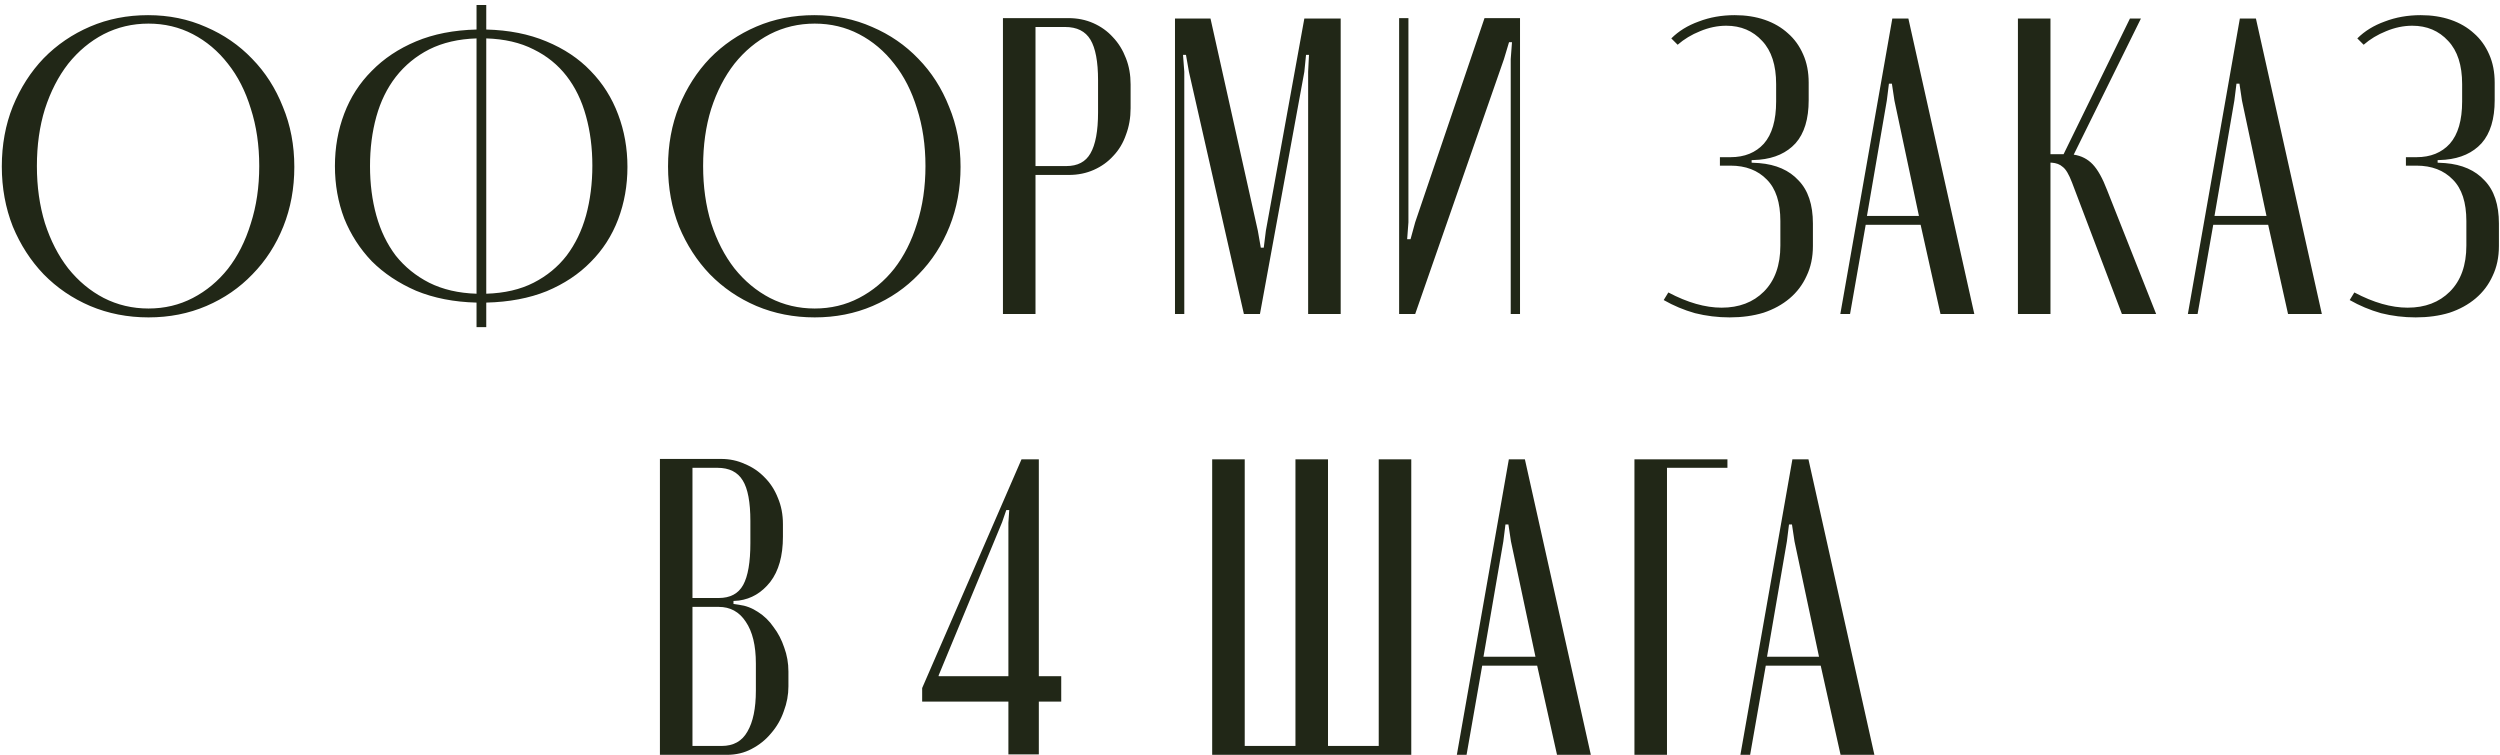 <?xml version="1.0" encoding="UTF-8"?> <svg xmlns="http://www.w3.org/2000/svg" width="414" height="125" viewBox="0 0 414 125" fill="none"> <path d="M24.52 2.51C27.974 2.51 31.17 3.163 34.11 4.47C37.05 5.73 39.594 7.48 41.74 9.72C43.934 11.96 45.637 14.62 46.85 17.7C48.11 20.733 48.74 24.047 48.74 27.64C48.74 31.187 48.134 34.477 46.92 37.51C45.707 40.543 44.004 43.18 41.81 45.42C39.664 47.66 37.12 49.41 34.18 50.67C31.24 51.93 28.044 52.56 24.59 52.56C21.137 52.56 17.917 51.93 14.93 50.67C11.99 49.41 9.424 47.66 7.23 45.42C5.084 43.18 3.38 40.543 2.12 37.51C0.907 34.43 0.3 31.117 0.3 27.57C0.3 23.977 0.907 20.663 2.12 17.63C3.38 14.55 5.084 11.89 7.23 9.65C9.424 7.41 11.99 5.66 14.93 4.4C17.87 3.14 21.067 2.51 24.52 2.51ZM24.59 51.09C27.25 51.09 29.7 50.507 31.94 49.34C34.18 48.173 36.117 46.563 37.75 44.51C39.384 42.41 40.644 39.913 41.53 37.02C42.464 34.127 42.93 30.953 42.93 27.5C42.93 24.047 42.464 20.873 41.53 17.98C40.644 15.087 39.384 12.613 37.75 10.56C36.117 8.46 34.18 6.827 31.94 5.66C29.7 4.493 27.25 3.91 24.59 3.91C21.93 3.91 19.457 4.493 17.17 5.66C14.93 6.827 12.97 8.46 11.29 10.56C9.657 12.66 8.374 15.157 7.44 18.05C6.554 20.897 6.11 24.047 6.11 27.5C6.11 30.907 6.554 34.057 7.44 36.95C8.374 39.843 9.657 42.34 11.29 44.44C12.97 46.54 14.93 48.173 17.17 49.34C19.457 50.507 21.93 51.09 24.59 51.09ZM78.914 54.17V50.11C75.18 50.017 71.844 49.363 68.904 48.15C66.01 46.89 63.56 45.257 61.554 43.25C59.594 41.197 58.077 38.84 57.004 36.18C55.977 33.473 55.464 30.58 55.464 27.5C55.464 24.42 55.977 21.527 57.004 18.82C58.03 16.113 59.547 13.757 61.554 11.75C63.56 9.697 66.01 8.063 68.904 6.85C71.797 5.637 75.134 4.983 78.914 4.89V0.83H80.524V4.89C84.257 4.983 87.57 5.637 90.464 6.85C93.404 8.063 95.854 9.697 97.814 11.75C99.82 13.803 101.337 16.207 102.364 18.96C103.39 21.667 103.904 24.56 103.904 27.64C103.904 30.72 103.39 33.613 102.364 36.32C101.337 39.027 99.82 41.383 97.814 43.39C95.854 45.397 93.427 47.007 90.534 48.22C87.64 49.387 84.304 50.017 80.524 50.11V54.17H78.914ZM80.524 48.64C83.557 48.547 86.17 47.94 88.364 46.82C90.557 45.7 92.377 44.207 93.824 42.34C95.27 40.427 96.344 38.21 97.044 35.69C97.744 33.123 98.094 30.37 98.094 27.43C98.094 24.49 97.744 21.76 97.044 19.24C96.344 16.673 95.27 14.457 93.824 12.59C92.377 10.723 90.557 9.253 88.364 8.18C86.17 7.06 83.557 6.453 80.524 6.36V48.64ZM78.914 6.36C75.927 6.453 73.314 7.06 71.074 8.18C68.88 9.3 67.037 10.817 65.544 12.73C64.097 14.597 63.024 16.79 62.324 19.31C61.624 21.83 61.274 24.56 61.274 27.5C61.274 30.44 61.624 33.17 62.324 35.69C63.024 38.21 64.097 40.427 65.544 42.34C67.037 44.207 68.88 45.7 71.074 46.82C73.314 47.94 75.927 48.547 78.914 48.64V6.36ZM134.847 2.51C138.3 2.51 141.497 3.163 144.437 4.47C147.377 5.73 149.92 7.48 152.067 9.72C154.26 11.96 155.964 14.62 157.177 17.7C158.437 20.733 159.067 24.047 159.067 27.64C159.067 31.187 158.46 34.477 157.247 37.51C156.034 40.543 154.33 43.18 152.137 45.42C149.99 47.66 147.447 49.41 144.507 50.67C141.567 51.93 138.37 52.56 134.917 52.56C131.464 52.56 128.244 51.93 125.257 50.67C122.317 49.41 119.75 47.66 117.557 45.42C115.41 43.18 113.707 40.543 112.447 37.51C111.234 34.43 110.627 31.117 110.627 27.57C110.627 23.977 111.234 20.663 112.447 17.63C113.707 14.55 115.41 11.89 117.557 9.65C119.75 7.41 122.317 5.66 125.257 4.4C128.197 3.14 131.394 2.51 134.847 2.51ZM134.917 51.09C137.577 51.09 140.027 50.507 142.267 49.34C144.507 48.173 146.444 46.563 148.077 44.51C149.71 42.41 150.97 39.913 151.857 37.02C152.79 34.127 153.257 30.953 153.257 27.5C153.257 24.047 152.79 20.873 151.857 17.98C150.97 15.087 149.71 12.613 148.077 10.56C146.444 8.46 144.507 6.827 142.267 5.66C140.027 4.493 137.577 3.91 134.917 3.91C132.257 3.91 129.784 4.493 127.497 5.66C125.257 6.827 123.297 8.46 121.617 10.56C119.984 12.66 118.7 15.157 117.767 18.05C116.88 20.897 116.437 24.047 116.437 27.5C116.437 30.907 116.88 34.057 117.767 36.95C118.7 39.843 119.984 42.34 121.617 44.44C123.297 46.54 125.257 48.173 127.497 49.34C129.784 50.507 132.257 51.09 134.917 51.09ZM176.938 3C178.432 3 179.808 3.28 181.068 3.84C182.328 4.4 183.402 5.17 184.288 6.15C185.222 7.13 185.945 8.297 186.458 9.65C186.972 10.957 187.228 12.403 187.228 13.99V17.91C187.228 19.497 186.972 20.967 186.458 22.32C185.992 23.673 185.292 24.84 184.358 25.82C183.472 26.8 182.398 27.57 181.138 28.13C179.878 28.69 178.502 28.97 177.008 28.97H171.478V52H166.088V3H176.938ZM181.838 13.29C181.838 10.21 181.418 7.97 180.578 6.57C179.738 5.17 178.338 4.47 176.378 4.47H171.478V27.5H176.588C178.455 27.5 179.785 26.8 180.578 25.4C181.418 23.953 181.838 21.69 181.838 18.61V13.29ZM222.018 52H216.628V11.89L216.768 9.09H216.278L215.998 11.89L208.648 52H205.988L196.888 11.89L196.398 9.09H195.908L196.118 11.89V52H194.578V3.07H200.458L208.298 38.21L208.788 41.01H209.278L209.628 38.21L215.998 3.07H222.018V52ZM251.715 3V52H250.175V9.79L250.385 6.99H249.895L249.055 9.79L234.355 52H231.695V3H233.235V36.81L233.025 39.61H233.585L234.355 36.81L245.835 3H251.715ZM286.428 52.56C284.468 52.56 282.554 52.327 280.688 51.86C278.868 51.347 277.141 50.623 275.508 49.69L276.278 48.43C279.451 50.11 282.391 50.95 285.098 50.95C287.991 50.95 290.324 50.063 292.098 48.29C293.918 46.47 294.828 43.927 294.828 40.66V36.6C294.828 33.52 294.081 31.233 292.588 29.74C291.094 28.2 289.088 27.43 286.568 27.43H284.818V26.03H286.568C288.901 26.03 290.744 25.283 292.098 23.79C293.451 22.25 294.128 19.917 294.128 16.79V13.92C294.128 10.793 293.358 8.413 291.818 6.78C290.278 5.1 288.294 4.26 285.868 4.26C284.421 4.26 282.974 4.563 281.528 5.17C280.128 5.73 278.891 6.477 277.818 7.41L276.768 6.36C277.981 5.147 279.498 4.213 281.318 3.56C283.138 2.86 285.121 2.51 287.268 2.51C289.088 2.51 290.744 2.767 292.238 3.28C293.731 3.793 295.014 4.54 296.088 5.52C297.161 6.453 298.001 7.62 298.608 9.02C299.214 10.373 299.518 11.937 299.518 13.71V16.58C299.518 19.707 298.794 22.087 297.348 23.72C295.901 25.307 293.894 26.217 291.328 26.45L290.068 26.52V26.94L291.328 27.01C294.128 27.243 296.298 28.2 297.838 29.88C299.424 31.513 300.218 33.893 300.218 37.02V40.73C300.218 42.597 299.868 44.253 299.168 45.7C298.514 47.147 297.581 48.383 296.368 49.41C295.154 50.437 293.708 51.23 292.028 51.79C290.348 52.303 288.481 52.56 286.428 52.56ZM313.367 3.07H316.027L326.947 52H321.347L318.057 37.23H308.957L306.367 52H304.757L313.367 3.07ZM312.457 16.65L309.167 35.76H317.777L313.717 16.65L313.297 13.85H312.807L312.457 16.65ZM351.388 52L343.128 30.23C342.614 28.877 342.101 28.013 341.588 27.64C341.121 27.22 340.514 26.987 339.768 26.94H339.558V52H334.168V3.07H339.558V25.54H341.728L352.718 3.07H354.538L343.408 25.61C344.668 25.797 345.718 26.333 346.558 27.22C347.398 28.107 348.191 29.53 348.938 31.49L357.058 52H351.388ZM370.92 3.07H373.58L384.5 52H378.9L375.61 37.23H366.51L363.92 52H362.31L370.92 3.07ZM370.01 16.65L366.72 35.76H375.33L371.27 16.65L370.85 13.85H370.36L370.01 16.65ZM400.03 52.56C398.07 52.56 396.157 52.327 394.29 51.86C392.47 51.347 390.743 50.623 389.11 49.69L389.88 48.43C393.053 50.11 395.993 50.95 398.7 50.95C401.593 50.95 403.927 50.063 405.7 48.29C407.52 46.47 408.43 43.927 408.43 40.66V36.6C408.43 33.52 407.683 31.233 406.19 29.74C404.697 28.2 402.69 27.43 400.17 27.43H398.42V26.03H400.17C402.503 26.03 404.347 25.283 405.7 23.79C407.053 22.25 407.73 19.917 407.73 16.79V13.92C407.73 10.793 406.96 8.413 405.42 6.78C403.88 5.1 401.897 4.26 399.47 4.26C398.023 4.26 396.577 4.563 395.13 5.17C393.73 5.73 392.493 6.477 391.42 7.41L390.37 6.36C391.583 5.147 393.1 4.213 394.92 3.56C396.74 2.86 398.723 2.51 400.87 2.51C402.69 2.51 404.347 2.767 405.84 3.28C407.333 3.793 408.617 4.54 409.69 5.52C410.763 6.453 411.603 7.62 412.21 9.02C412.817 10.373 413.12 11.937 413.12 13.71V16.58C413.12 19.707 412.397 22.087 410.95 23.72C409.503 25.307 407.497 26.217 404.93 26.45L403.67 26.52V26.94L404.93 27.01C407.73 27.243 409.9 28.2 411.44 29.88C413.027 31.513 413.82 33.893 413.82 37.02V40.73C413.82 42.597 413.47 44.253 412.77 45.7C412.117 47.147 411.183 48.383 409.97 49.41C408.757 50.437 407.31 51.23 405.63 51.79C403.95 52.303 402.083 52.56 400.03 52.56ZM129.653 88.88C129.653 92.053 128.953 94.55 127.553 96.37C126.153 98.143 124.426 99.17 122.373 99.45L121.463 99.52V100.01L122.373 100.15C123.493 100.29 124.543 100.687 125.523 101.34C126.55 101.993 127.413 102.833 128.113 103.86C128.86 104.84 129.443 105.96 129.863 107.22C130.33 108.48 130.563 109.81 130.563 111.21V113.66C130.563 115.06 130.306 116.437 129.793 117.79C129.326 119.143 128.626 120.357 127.693 121.43C126.806 122.503 125.733 123.367 124.473 124.02C123.26 124.673 121.883 125 120.343 125H109.283V76H119.433C120.833 76 122.14 76.28 123.353 76.84C124.613 77.353 125.71 78.1 126.643 79.08C127.576 80.013 128.3 81.133 128.813 82.44C129.373 83.747 129.653 85.193 129.653 86.78V88.88ZM119.013 99.03C120.926 99.03 122.28 98.307 123.073 96.86C123.866 95.413 124.263 93.103 124.263 89.93V86.29C124.263 83.163 123.843 80.923 123.003 79.57C122.163 78.17 120.763 77.47 118.803 77.47H114.673V99.03H119.013ZM125.173 109.88C125.173 106.893 124.613 104.583 123.493 102.95C122.42 101.317 120.926 100.5 119.013 100.5H114.673V123.53H119.503C121.463 123.53 122.886 122.737 123.773 121.15C124.706 119.563 125.173 117.3 125.173 114.36V109.88ZM152.71 116.18V113.94L169.16 76.07H172.03V111.98H175.74V116.18H172.03V124.93H166.99V116.18H152.71ZM167.13 84.47H166.64L165.94 86.5L155.44 111.84V111.98H166.99V86.57L167.13 84.47ZM200.737 76.07H206.127V123.53H214.527V76.07H219.917V123.53H228.317V76.07H233.707V125H200.737V76.07ZM249.863 76.07H252.523L263.443 125H257.843L254.553 110.23H245.453L242.863 125H241.253L249.863 76.07ZM248.953 89.65L245.663 108.76H254.273L250.213 89.65L249.793 86.85H249.303L248.953 89.65ZM270.663 76.07H286.063V77.47H276.053V125H270.663V76.07ZM296.82 76.07H299.48L310.4 125H304.8L301.51 110.23H292.41L289.82 125H288.21L296.82 76.07ZM295.91 89.65L292.62 108.76H301.23L297.17 89.65L296.75 86.85H296.26L295.91 89.65Z" fill="#212717"></path> </svg> 